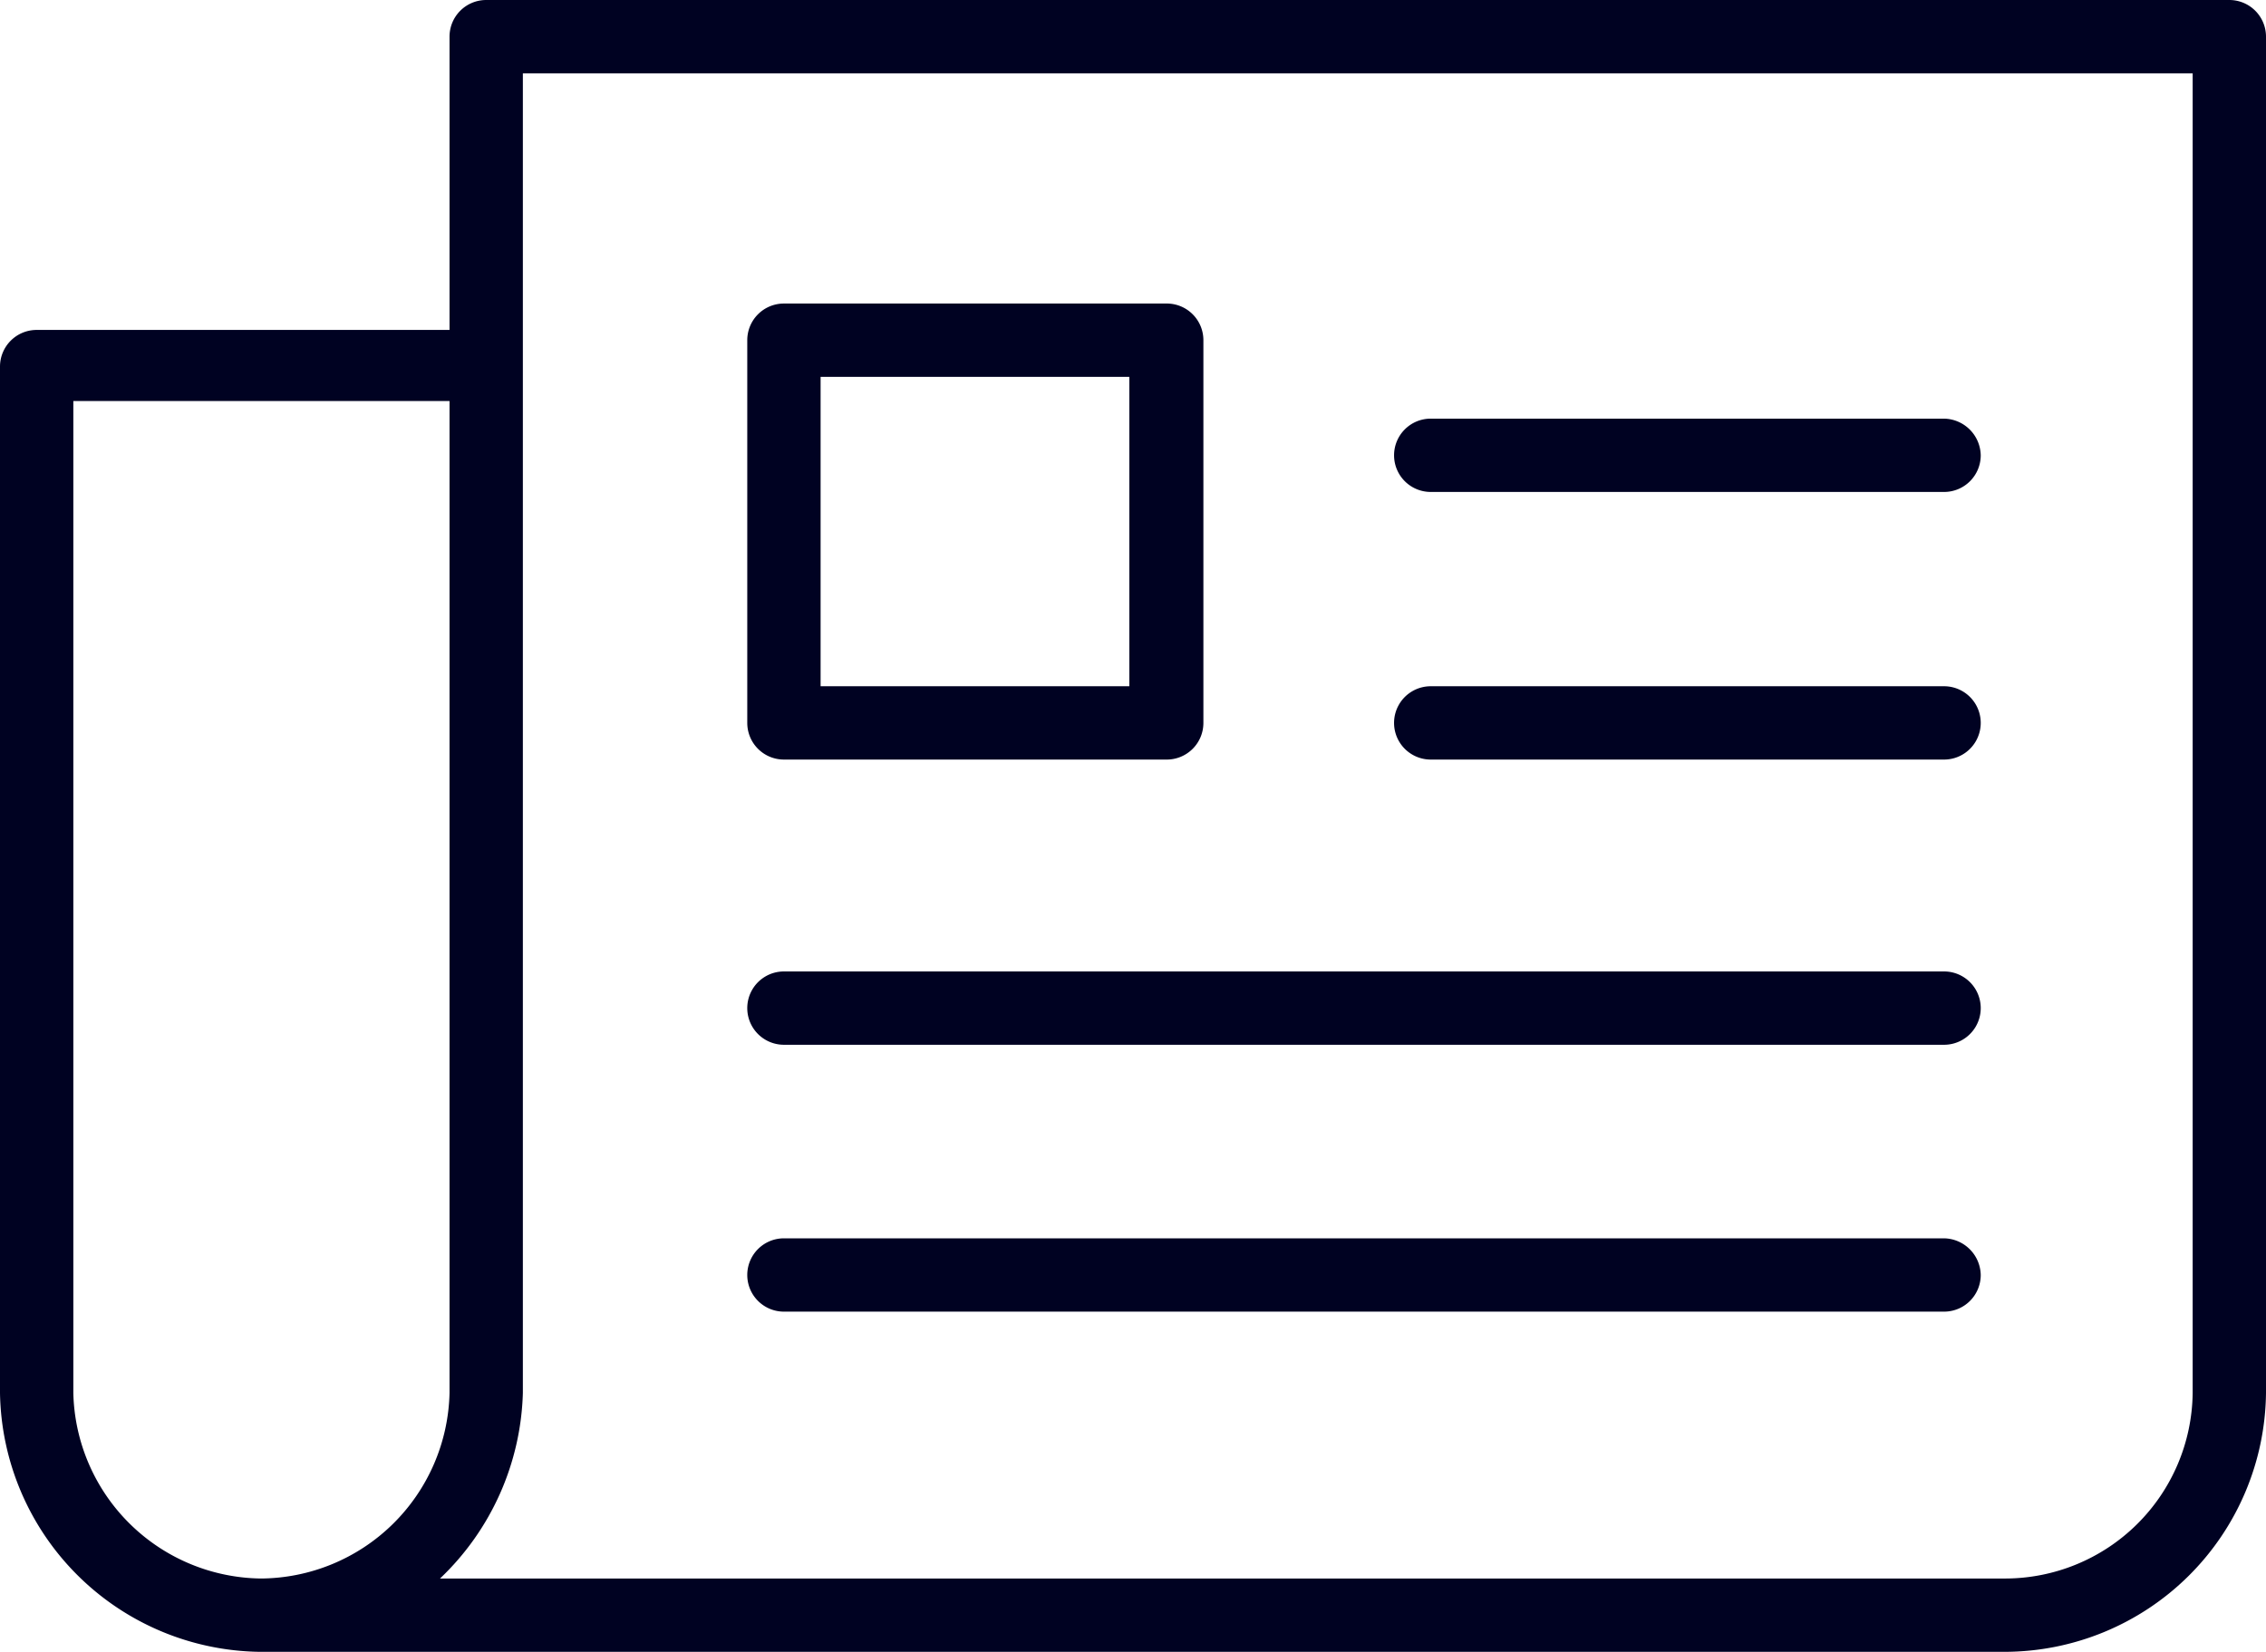 <svg id="af815e6a-ba02-475f-a98b-72d4b8b347e6" data-name="Layer 1" xmlns="http://www.w3.org/2000/svg" viewBox="0 0 30.9 22.53"><title>icon-newspaper</title><g id="b6a9417d-1b5d-499f-9a17-6e3d991af6f9" data-name="Group 332"><path d="M27.34,22.53H3.54A3.59,3.59,0,0,1,0,19V5a.5.5,0,0,1,.5-.5H6.13V.5a.5.5,0,0,1,.5-.5H30.4a.5.5,0,0,1,.5.5V19A3.57,3.57,0,0,1,27.34,22.53ZM6,21.53H27.34A2.56,2.56,0,0,0,29.9,19V1H7.13V19A3.63,3.63,0,0,1,6,21.53Zm-2.45,0h0A2.59,2.59,0,0,0,6.13,19V5.47H1V19A2.59,2.59,0,0,0,3.57,21.53Z" style="fill:#000222"/><path d="M15.9,10.36H10.69a.5.5,0,0,1-.5-.5V4.64a.5.5,0,0,1,.5-.5H15.9a.5.5,0,0,1,.51.5V9.86A.5.5,0,0,1,15.9,10.36Zm-4.71-1H15.4V5.14H11.19Z" style="fill:#000222"/><g id="b2eae836-0488-4a00-98a7-b1c8198ef067" data-name="Group 328"><path d="M26.51,14.25H10.69a.5.5,0,1,1,0-1H26.51a.5.5,0,1,1,0,1Z" style="fill:#000222"/><path d="M26.51,17.89H10.69a.5.5,0,0,1-.5-.5.5.5,0,0,1,.5-.5H26.51a.51.51,0,0,1,.5.5A.5.5,0,0,1,26.51,17.89Z" style="fill:#000222"/></g><g id="a3109768-b52e-4df9-88dc-4bd5a27853ab" data-name="Group 329"><path d="M26.51,6.71h-7a.5.5,0,0,1-.5-.5.5.5,0,0,1,.5-.5h7a.51.51,0,0,1,.5.5A.5.5,0,0,1,26.51,6.71Z" style="fill:#000222"/><path d="M26.51,10.36h-7a.5.5,0,0,1,0-1h7a.5.5,0,1,1,0,1Z" style="fill:#000222"/></g></g></svg>